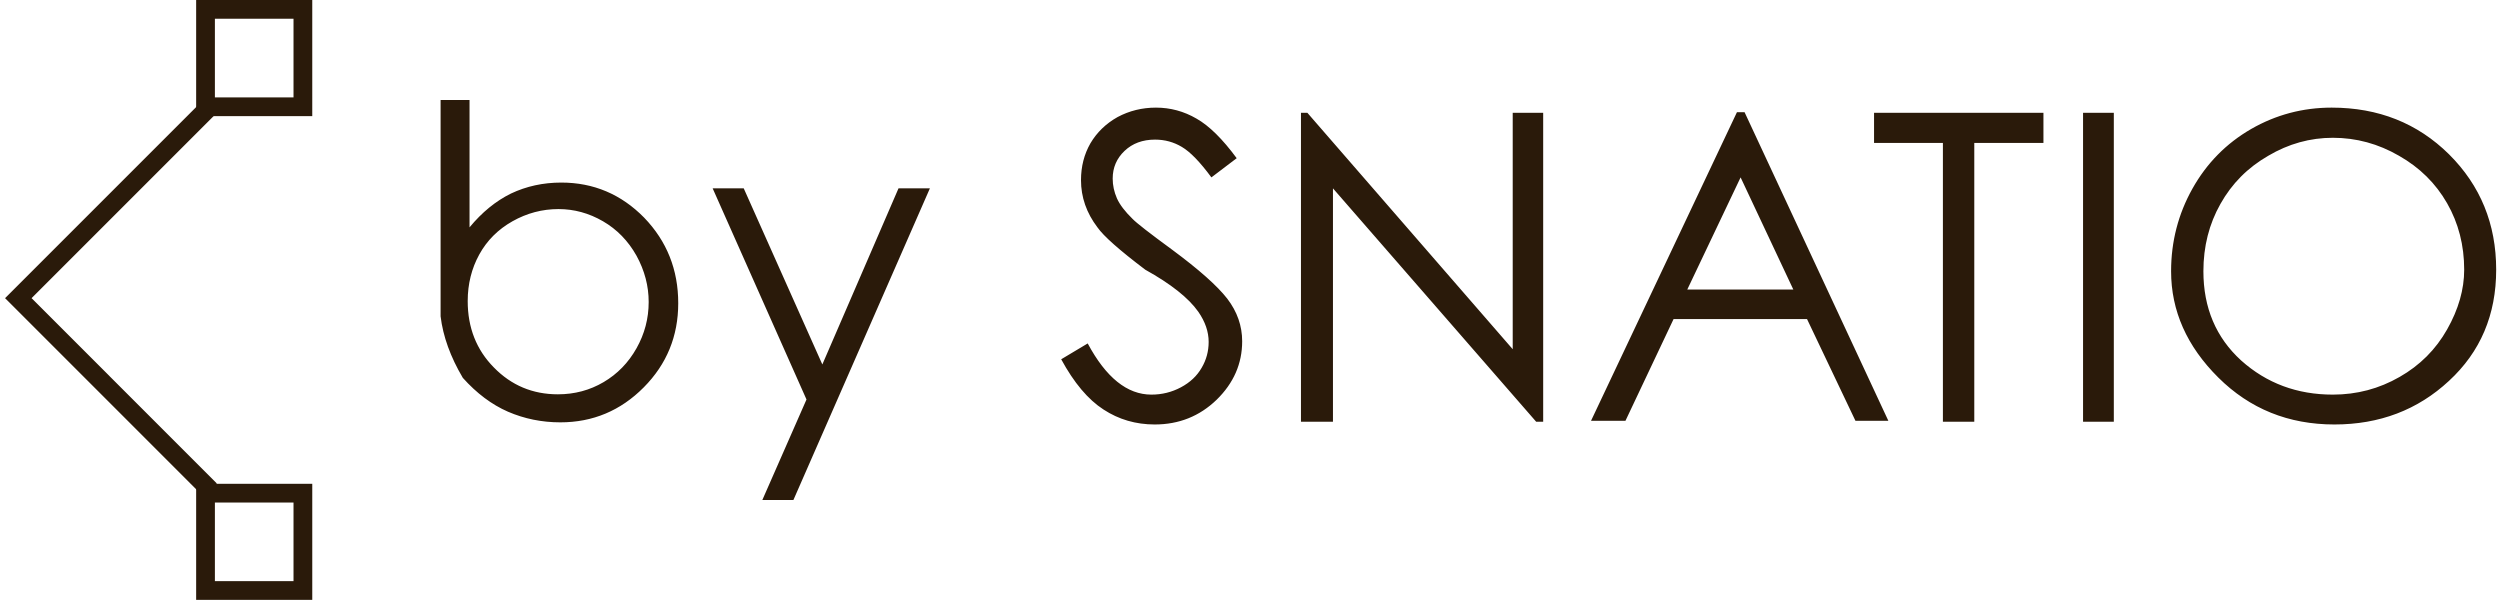 <svg class="iconLeft" viewBox="0 0 375 90" xmlns="http://www.w3.org/2000/svg" data-v-423bf9ae=""><g transform="matrix(4.57,0,0,4.57,61.793,8.1)" fill="#2A1A0A" id="154a1920-ab76-44e2-814a-92163f12436f" data-v-423bf9ae=""><path d="M1.67 10.63L1.67 10.63Q1.06 9.60 0.94 8.61L0.94 8.61Q0.94 1.50 0.94 1.51L0.94 1.51L1.89 1.51L1.89 5.69Q2.50 4.95 3.25 4.58Q4.01 4.22 4.90 4.22L4.90 4.22Q6.49 4.22 7.62 5.37Q8.74 6.53 8.74 8.18L8.74 8.18Q8.74 9.80 7.61 10.94Q6.47 12.09 4.87 12.09L4.87 12.09Q3.96 12.09 3.15 11.74Q2.35 11.39 1.67 10.63ZM4.79 11.17L4.79 11.17Q5.61 11.17 6.29 10.77Q6.97 10.37 7.37 9.66Q7.77 8.95 7.77 8.14L7.77 8.14Q7.77 7.35 7.37 6.62Q6.96 5.89 6.27 5.49Q5.58 5.09 4.81 5.09L4.81 5.09Q4.01 5.09 3.30 5.49Q2.59 5.89 2.21 6.58Q1.83 7.27 1.83 8.11L1.83 8.11Q1.83 9.42 2.69 10.29Q3.55 11.17 4.79 11.17ZM12.95 11.34L9.87 4.41L10.89 4.41L13.47 10.19L15.97 4.41L17.00 4.41L12.52 14.64L11.50 14.64L12.95 11.34ZM21.31 10.02L21.31 10.02L22.18 9.50Q23.08 11.18 24.27 11.18L24.27 11.18Q24.79 11.18 25.24 10.94Q25.69 10.70 25.92 10.30Q26.15 9.91 26.15 9.45L26.15 9.45Q26.15 8.95 25.81 8.46L25.81 8.46Q25.33 7.78 24.07 7.08L24.07 7.08Q22.80 6.12 22.50 5.69L22.50 5.69Q21.96 4.98 21.96 4.14L21.96 4.14Q21.96 3.47 22.27 2.93Q22.59 2.39 23.16 2.07Q23.74 1.76 24.42 1.76L24.42 1.76Q25.13 1.76 25.75 2.12Q26.37 2.47 27.07 3.42L27.07 3.42L26.24 4.05Q25.68 3.29 25.27 3.05Q24.87 2.81 24.39 2.81L24.39 2.81Q23.78 2.81 23.39 3.18Q23.00 3.55 23.00 4.09L23.00 4.09Q23.00 4.42 23.14 4.74Q23.28 5.05 23.65 5.41L23.65 5.41Q23.84 5.61 24.96 6.43L24.96 6.43Q26.27 7.40 26.76 8.03Q27.25 8.67 27.25 9.43L27.25 9.43Q27.25 10.53 26.41 11.35Q25.57 12.16 24.38 12.16L24.38 12.16Q23.45 12.16 22.70 11.67Q21.94 11.18 21.31 10.02ZM30.23 12.07L29.18 12.07L29.18 1.93L29.39 1.93L36.13 9.69L36.13 1.93L37.13 1.93L37.13 12.07L36.90 12.07L30.23 4.41L30.23 12.07ZM43.49 1.91L43.74 1.91L48.46 12.04L47.38 12.04L45.79 8.70L41.41 8.70L39.83 12.04L38.70 12.04L43.49 1.91ZM45.34 7.73L43.61 4.05L41.86 7.73L45.34 7.73ZM50.25 2.92L47.99 2.92L47.99 1.93L53.55 1.93L53.55 2.92L51.28 2.92L51.28 12.07L50.25 12.07L50.25 2.92ZM54.85 12.07L54.85 1.93L55.86 1.93L55.86 12.07L54.85 12.07ZM63.01 1.76L63.01 1.76Q65.31 1.76 66.86 3.29Q68.41 4.83 68.41 7.08L68.41 7.08Q68.41 9.30 66.86 10.73Q65.32 12.16 63.10 12.16L63.10 12.16Q60.84 12.16 59.29 10.62Q57.74 9.08 57.74 7.13L57.74 7.13Q57.74 5.67 58.44 4.42Q59.14 3.17 60.37 2.46Q61.59 1.76 63.01 1.76ZM63.05 2.75L63.05 2.75Q61.93 2.75 60.93 3.34Q59.92 3.92 59.36 4.92Q58.80 5.91 58.80 7.13L58.80 7.13Q58.80 8.93 60.04 10.06Q61.29 11.18 63.05 11.18L63.05 11.18Q64.23 11.18 65.24 10.60Q66.24 10.03 66.80 9.04Q67.36 8.05 67.36 7.08L67.36 7.08Q67.36 5.88 66.80 4.90Q66.24 3.92 65.22 3.34Q64.20 2.75 63.05 2.75Z"></path></g><g fill="#2A1A0A" stroke="none" transform="matrix(2.812,0,0,2.812,-21.194,0)" id="881dfc35-14e3-44d3-adf1-47c296ae8f30" data-v-423bf9ae=""><path d="M18.396 26.495L7.807 15.905 18.432 5.28l.707.707-9.918 9.918 9.882 9.883z"></path><path d="M23.194 1v4.194H19V1h4.194m1-1H18v6.194h6.194V0zM23.194 26.806V31H19v-4.194h4.194m1-1H18V32h6.194v-6.194z"></path></g></svg>